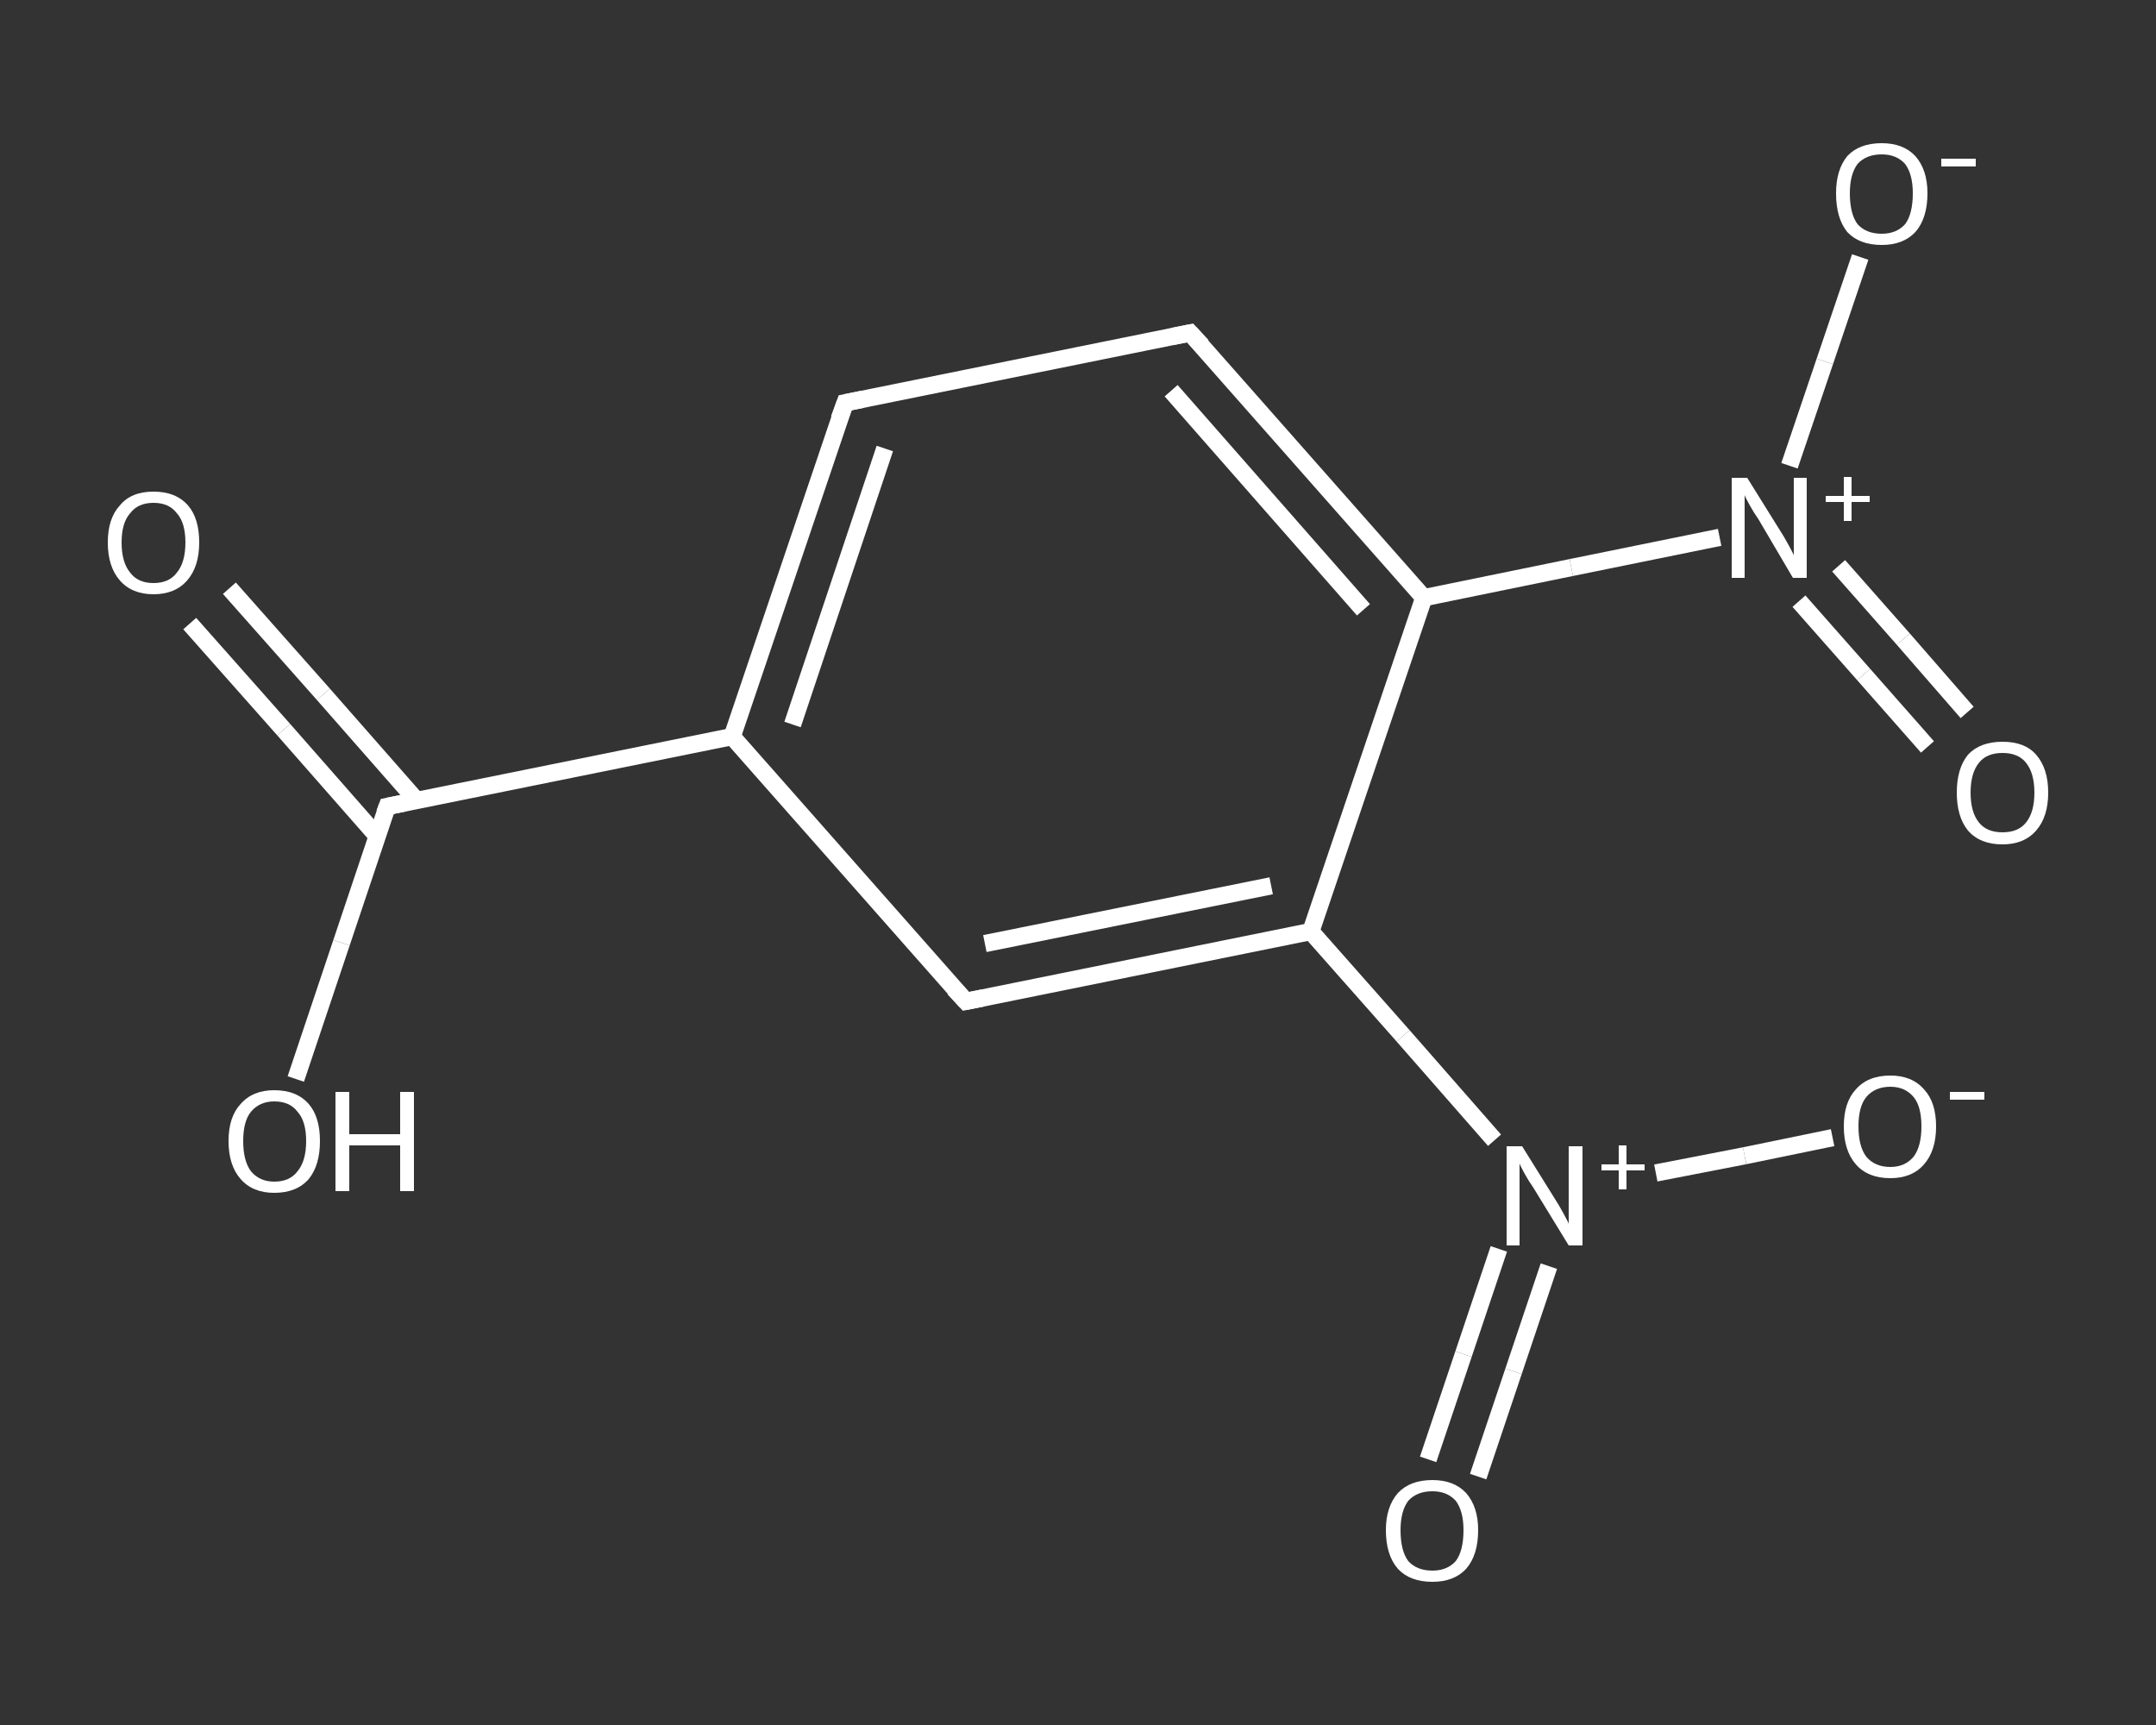 <?xml version='1.0' encoding='iso-8859-1'?>
<svg version='1.1' baseProfile='full'
              xmlns='http://www.w3.org/2000/svg'
                      xmlns:rdkit='http://www.rdkit.org/xml'
                      xmlns:xlink='http://www.w3.org/1999/xlink'
                  xml:space='preserve'
width='250px' height='200px' viewBox='0 0 250 200'>
<rect x="0" y="0" width="250" height="200" fill="#333333" stroke="none"/>
<!-- END OF HEADER -->
<rect style='opacity:1.0;fill:transparent;stroke:none' width='250.0' height='200.0' x='0.0' y='0.0'> </rect>
<path class='bond-0 atom-0 atom-1' d='M 26.6,68.2 L 37.5,80.5' style='fill:none;fill-rule:evenodd;stroke:#FFFFFF;stroke-width:2.0px;stroke-linecap:butt;stroke-linejoin:miter;stroke-opacity:1' />
<path class='bond-0 atom-0 atom-1' d='M 37.5,80.5 L 48.3,92.8' style='fill:none;fill-rule:evenodd;stroke:#FFFFFF;stroke-width:2.0px;stroke-linecap:butt;stroke-linejoin:miter;stroke-opacity:1' />
<path class='bond-0 atom-0 atom-1' d='M 22.0,72.3 L 32.9,84.6' style='fill:none;fill-rule:evenodd;stroke:#FFFFFF;stroke-width:2.0px;stroke-linecap:butt;stroke-linejoin:miter;stroke-opacity:1' />
<path class='bond-0 atom-0 atom-1' d='M 32.9,84.6 L 43.7,96.9' style='fill:none;fill-rule:evenodd;stroke:#FFFFFF;stroke-width:2.0px;stroke-linecap:butt;stroke-linejoin:miter;stroke-opacity:1' />
<path class='bond-1 atom-1 atom-2' d='M 44.9,93.5 L 39.6,109.3' style='fill:none;fill-rule:evenodd;stroke:#FFFFFF;stroke-width:2.0px;stroke-linecap:butt;stroke-linejoin:miter;stroke-opacity:1' />
<path class='bond-1 atom-1 atom-2' d='M 39.6,109.3 L 34.3,125.1' style='fill:none;fill-rule:evenodd;stroke:#FFFFFF;stroke-width:2.0px;stroke-linecap:butt;stroke-linejoin:miter;stroke-opacity:1' />
<path class='bond-2 atom-1 atom-3' d='M 44.9,93.5 L 84.9,85.4' style='fill:none;fill-rule:evenodd;stroke:#FFFFFF;stroke-width:2.0px;stroke-linecap:butt;stroke-linejoin:miter;stroke-opacity:1' />
<path class='bond-3 atom-3 atom-4' d='M 84.9,85.4 L 98.0,46.7' style='fill:none;fill-rule:evenodd;stroke:#FFFFFF;stroke-width:2.0px;stroke-linecap:butt;stroke-linejoin:miter;stroke-opacity:1' />
<path class='bond-3 atom-3 atom-4' d='M 91.9,84.0 L 102.6,52.0' style='fill:none;fill-rule:evenodd;stroke:#FFFFFF;stroke-width:2.0px;stroke-linecap:butt;stroke-linejoin:miter;stroke-opacity:1' />
<path class='bond-4 atom-4 atom-5' d='M 98.0,46.7 L 138.0,38.6' style='fill:none;fill-rule:evenodd;stroke:#FFFFFF;stroke-width:2.0px;stroke-linecap:butt;stroke-linejoin:miter;stroke-opacity:1' />
<path class='bond-5 atom-5 atom-6' d='M 138.0,38.6 L 165.1,69.3' style='fill:none;fill-rule:evenodd;stroke:#FFFFFF;stroke-width:2.0px;stroke-linecap:butt;stroke-linejoin:miter;stroke-opacity:1' />
<path class='bond-5 atom-5 atom-6' d='M 135.8,45.3 L 158.1,70.7' style='fill:none;fill-rule:evenodd;stroke:#FFFFFF;stroke-width:2.0px;stroke-linecap:butt;stroke-linejoin:miter;stroke-opacity:1' />
<path class='bond-6 atom-6 atom-7' d='M 165.1,69.3 L 182.2,65.8' style='fill:none;fill-rule:evenodd;stroke:#FFFFFF;stroke-width:2.0px;stroke-linecap:butt;stroke-linejoin:miter;stroke-opacity:1' />
<path class='bond-6 atom-6 atom-7' d='M 182.2,65.8 L 199.4,62.3' style='fill:none;fill-rule:evenodd;stroke:#FFFFFF;stroke-width:2.0px;stroke-linecap:butt;stroke-linejoin:miter;stroke-opacity:1' />
<path class='bond-7 atom-7 atom-8' d='M 208.6,69.7 L 216.1,78.2' style='fill:none;fill-rule:evenodd;stroke:#FFFFFF;stroke-width:2.0px;stroke-linecap:butt;stroke-linejoin:miter;stroke-opacity:1' />
<path class='bond-7 atom-7 atom-8' d='M 216.1,78.2 L 223.5,86.6' style='fill:none;fill-rule:evenodd;stroke:#FFFFFF;stroke-width:2.0px;stroke-linecap:butt;stroke-linejoin:miter;stroke-opacity:1' />
<path class='bond-7 atom-7 atom-8' d='M 213.2,65.6 L 220.7,74.1' style='fill:none;fill-rule:evenodd;stroke:#FFFFFF;stroke-width:2.0px;stroke-linecap:butt;stroke-linejoin:miter;stroke-opacity:1' />
<path class='bond-7 atom-7 atom-8' d='M 220.7,74.1 L 228.1,82.6' style='fill:none;fill-rule:evenodd;stroke:#FFFFFF;stroke-width:2.0px;stroke-linecap:butt;stroke-linejoin:miter;stroke-opacity:1' />
<path class='bond-8 atom-7 atom-9' d='M 207.5,54.0 L 211.6,41.9' style='fill:none;fill-rule:evenodd;stroke:#FFFFFF;stroke-width:2.0px;stroke-linecap:butt;stroke-linejoin:miter;stroke-opacity:1' />
<path class='bond-8 atom-7 atom-9' d='M 211.6,41.9 L 215.7,29.8' style='fill:none;fill-rule:evenodd;stroke:#FFFFFF;stroke-width:2.0px;stroke-linecap:butt;stroke-linejoin:miter;stroke-opacity:1' />
<path class='bond-9 atom-6 atom-10' d='M 165.1,69.3 L 152.0,108.0' style='fill:none;fill-rule:evenodd;stroke:#FFFFFF;stroke-width:2.0px;stroke-linecap:butt;stroke-linejoin:miter;stroke-opacity:1' />
<path class='bond-10 atom-10 atom-11' d='M 152.0,108.0 L 162.7,120.1' style='fill:none;fill-rule:evenodd;stroke:#FFFFFF;stroke-width:2.0px;stroke-linecap:butt;stroke-linejoin:miter;stroke-opacity:1' />
<path class='bond-10 atom-10 atom-11' d='M 162.7,120.1 L 173.3,132.2' style='fill:none;fill-rule:evenodd;stroke:#FFFFFF;stroke-width:2.0px;stroke-linecap:butt;stroke-linejoin:miter;stroke-opacity:1' />
<path class='bond-11 atom-11 atom-12' d='M 173.8,144.8 L 169.7,157.0' style='fill:none;fill-rule:evenodd;stroke:#FFFFFF;stroke-width:2.0px;stroke-linecap:butt;stroke-linejoin:miter;stroke-opacity:1' />
<path class='bond-11 atom-11 atom-12' d='M 169.7,157.0 L 165.6,169.2' style='fill:none;fill-rule:evenodd;stroke:#FFFFFF;stroke-width:2.0px;stroke-linecap:butt;stroke-linejoin:miter;stroke-opacity:1' />
<path class='bond-11 atom-11 atom-12' d='M 179.6,146.8 L 175.5,159.0' style='fill:none;fill-rule:evenodd;stroke:#FFFFFF;stroke-width:2.0px;stroke-linecap:butt;stroke-linejoin:miter;stroke-opacity:1' />
<path class='bond-11 atom-11 atom-12' d='M 175.5,159.0 L 171.4,171.2' style='fill:none;fill-rule:evenodd;stroke:#FFFFFF;stroke-width:2.0px;stroke-linecap:butt;stroke-linejoin:miter;stroke-opacity:1' />
<path class='bond-12 atom-11 atom-13' d='M 192.0,136.0 L 202.3,134.0' style='fill:none;fill-rule:evenodd;stroke:#FFFFFF;stroke-width:2.0px;stroke-linecap:butt;stroke-linejoin:miter;stroke-opacity:1' />
<path class='bond-12 atom-11 atom-13' d='M 202.3,134.0 L 212.5,131.9' style='fill:none;fill-rule:evenodd;stroke:#FFFFFF;stroke-width:2.0px;stroke-linecap:butt;stroke-linejoin:miter;stroke-opacity:1' />
<path class='bond-13 atom-10 atom-14' d='M 152.0,108.0 L 112.0,116.1' style='fill:none;fill-rule:evenodd;stroke:#FFFFFF;stroke-width:2.0px;stroke-linecap:butt;stroke-linejoin:miter;stroke-opacity:1' />
<path class='bond-13 atom-10 atom-14' d='M 147.4,102.7 L 114.2,109.4' style='fill:none;fill-rule:evenodd;stroke:#FFFFFF;stroke-width:2.0px;stroke-linecap:butt;stroke-linejoin:miter;stroke-opacity:1' />
<path class='bond-14 atom-14 atom-3' d='M 112.0,116.1 L 84.9,85.4' style='fill:none;fill-rule:evenodd;stroke:#FFFFFF;stroke-width:2.0px;stroke-linecap:butt;stroke-linejoin:miter;stroke-opacity:1' />
<path d='M 44.6,94.3 L 44.9,93.5 L 46.9,93.1' style='fill:none;stroke:#FFFFFF;stroke-width:2.0px;stroke-linecap:butt;stroke-linejoin:miter;stroke-opacity:1;' />
<path d='M 97.3,48.6 L 98.0,46.7 L 100.0,46.3' style='fill:none;stroke:#FFFFFF;stroke-width:2.0px;stroke-linecap:butt;stroke-linejoin:miter;stroke-opacity:1;' />
<path d='M 136.0,39.0 L 138.0,38.6 L 139.4,40.1' style='fill:none;stroke:#FFFFFF;stroke-width:2.0px;stroke-linecap:butt;stroke-linejoin:miter;stroke-opacity:1;' />
<path d='M 114.0,115.7 L 112.0,116.1 L 110.6,114.6' style='fill:none;stroke:#FFFFFF;stroke-width:2.0px;stroke-linecap:butt;stroke-linejoin:miter;stroke-opacity:1;' />
<path class='atom-0' d='M 12.5 62.9
Q 12.5 60.1, 13.9 58.6
Q 15.2 57.0, 17.8 57.0
Q 20.4 57.0, 21.8 58.6
Q 23.1 60.1, 23.1 62.9
Q 23.1 65.7, 21.7 67.3
Q 20.3 68.9, 17.8 68.9
Q 15.3 68.9, 13.9 67.3
Q 12.5 65.7, 12.5 62.9
M 17.8 67.6
Q 19.6 67.6, 20.5 66.4
Q 21.5 65.2, 21.5 62.9
Q 21.5 60.6, 20.5 59.5
Q 19.6 58.3, 17.8 58.3
Q 16.0 58.3, 15.1 59.5
Q 14.1 60.6, 14.1 62.9
Q 14.1 65.2, 15.1 66.4
Q 16.0 67.6, 17.8 67.6
' fill='#FFFFFF'/>
<path class='atom-2' d='M 26.5 132.3
Q 26.5 129.5, 27.9 128.0
Q 29.3 126.4, 31.8 126.4
Q 34.4 126.4, 35.8 128.0
Q 37.1 129.5, 37.1 132.3
Q 37.1 135.1, 35.8 136.7
Q 34.4 138.3, 31.8 138.3
Q 29.3 138.3, 27.9 136.7
Q 26.5 135.1, 26.5 132.3
M 31.8 137.0
Q 33.6 137.0, 34.5 135.8
Q 35.5 134.6, 35.5 132.3
Q 35.5 130.0, 34.5 128.9
Q 33.6 127.7, 31.8 127.7
Q 30.1 127.7, 29.1 128.9
Q 28.2 130.0, 28.2 132.3
Q 28.2 134.6, 29.1 135.8
Q 30.1 137.0, 31.8 137.0
' fill='#FFFFFF'/>
<path class='atom-2' d='M 38.9 126.6
L 40.5 126.6
L 40.5 131.5
L 46.4 131.5
L 46.4 126.6
L 48.0 126.6
L 48.0 138.1
L 46.4 138.1
L 46.4 132.8
L 40.5 132.8
L 40.5 138.1
L 38.9 138.1
L 38.9 126.6
' fill='#FFFFFF'/>
<path class='atom-7' d='M 202.6 55.4
L 206.4 61.5
Q 206.8 62.1, 207.4 63.2
Q 208.0 64.3, 208.0 64.4
L 208.0 55.4
L 209.5 55.4
L 209.5 67.0
L 207.9 67.0
L 203.9 60.2
Q 203.4 59.5, 202.9 58.6
Q 202.4 57.7, 202.3 57.4
L 202.3 67.0
L 200.8 67.0
L 200.8 55.4
L 202.6 55.4
' fill='#FFFFFF'/>
<path class='atom-7' d='M 211.7 57.5
L 213.8 57.5
L 213.8 55.3
L 214.7 55.3
L 214.7 57.5
L 216.8 57.5
L 216.8 58.2
L 214.7 58.2
L 214.7 60.4
L 213.8 60.4
L 213.8 58.2
L 211.7 58.2
L 211.7 57.5
' fill='#FFFFFF'/>
<path class='atom-8' d='M 226.9 91.9
Q 226.9 89.1, 228.2 87.5
Q 229.6 86.0, 232.2 86.0
Q 234.8 86.0, 236.1 87.5
Q 237.5 89.1, 237.5 91.9
Q 237.5 94.7, 236.1 96.3
Q 234.7 97.9, 232.2 97.9
Q 229.6 97.9, 228.2 96.3
Q 226.9 94.7, 226.9 91.9
M 232.2 96.5
Q 234.0 96.5, 234.9 95.4
Q 235.9 94.2, 235.9 91.9
Q 235.9 89.6, 234.9 88.4
Q 234.0 87.3, 232.2 87.3
Q 230.4 87.3, 229.5 88.4
Q 228.5 89.6, 228.5 91.9
Q 228.5 94.2, 229.5 95.4
Q 230.4 96.5, 232.2 96.5
' fill='#FFFFFF'/>
<path class='atom-9' d='M 212.9 22.4
Q 212.9 19.7, 214.2 18.1
Q 215.6 16.6, 218.2 16.6
Q 220.7 16.6, 222.1 18.1
Q 223.5 19.7, 223.5 22.4
Q 223.5 25.3, 222.1 26.9
Q 220.7 28.4, 218.2 28.4
Q 215.6 28.4, 214.2 26.9
Q 212.9 25.3, 212.9 22.4
M 218.2 27.1
Q 219.9 27.1, 220.9 26.0
Q 221.8 24.8, 221.8 22.4
Q 221.8 20.2, 220.9 19.0
Q 219.9 17.9, 218.2 17.9
Q 216.4 17.9, 215.4 19.0
Q 214.5 20.2, 214.5 22.4
Q 214.5 24.8, 215.4 26.0
Q 216.4 27.1, 218.2 27.1
' fill='#FFFFFF'/>
<path class='atom-9' d='M 225.1 18.4
L 229.1 18.4
L 229.1 19.3
L 225.1 19.3
L 225.1 18.4
' fill='#FFFFFF'/>
<path class='atom-11' d='M 176.5 132.9
L 180.3 139.0
Q 180.7 139.6, 181.3 140.7
Q 181.9 141.8, 181.9 141.9
L 181.9 132.9
L 183.5 132.9
L 183.5 144.4
L 181.9 144.4
L 177.8 137.7
Q 177.3 137.0, 176.8 136.1
Q 176.3 135.2, 176.2 134.9
L 176.2 144.4
L 174.7 144.4
L 174.7 132.9
L 176.5 132.9
' fill='#FFFFFF'/>
<path class='atom-11' d='M 185.7 135.0
L 187.7 135.0
L 187.7 132.8
L 188.6 132.8
L 188.6 135.0
L 190.7 135.0
L 190.7 135.7
L 188.6 135.7
L 188.6 137.9
L 187.7 137.9
L 187.7 135.7
L 185.7 135.7
L 185.7 135.0
' fill='#FFFFFF'/>
<path class='atom-12' d='M 160.7 177.4
Q 160.7 174.7, 162.1 173.1
Q 163.5 171.6, 166.1 171.6
Q 168.6 171.6, 170.0 173.1
Q 171.4 174.7, 171.4 177.4
Q 171.4 180.3, 170.0 181.9
Q 168.6 183.4, 166.1 183.4
Q 163.5 183.4, 162.1 181.9
Q 160.7 180.3, 160.7 177.4
M 166.1 182.1
Q 167.8 182.1, 168.8 181.0
Q 169.7 179.8, 169.7 177.4
Q 169.7 175.2, 168.8 174.0
Q 167.8 172.9, 166.1 172.9
Q 164.3 172.9, 163.3 174.0
Q 162.4 175.2, 162.4 177.4
Q 162.4 179.8, 163.3 181.0
Q 164.3 182.1, 166.1 182.1
' fill='#FFFFFF'/>
<path class='atom-13' d='M 213.8 130.6
Q 213.8 127.8, 215.2 126.3
Q 216.6 124.7, 219.2 124.7
Q 221.7 124.7, 223.1 126.3
Q 224.5 127.8, 224.5 130.6
Q 224.5 133.4, 223.1 135.0
Q 221.7 136.6, 219.2 136.6
Q 216.6 136.6, 215.2 135.0
Q 213.8 133.4, 213.8 130.6
M 219.2 135.3
Q 220.9 135.3, 221.9 134.1
Q 222.8 132.9, 222.8 130.6
Q 222.8 128.3, 221.9 127.2
Q 220.9 126.0, 219.2 126.0
Q 217.4 126.0, 216.4 127.2
Q 215.5 128.3, 215.5 130.6
Q 215.5 132.9, 216.4 134.1
Q 217.4 135.3, 219.2 135.3
' fill='#FFFFFF'/>
<path class='atom-13' d='M 226.1 126.6
L 230.1 126.6
L 230.1 127.5
L 226.1 127.5
L 226.1 126.6
' fill='#FFFFFF'/>
</svg>
